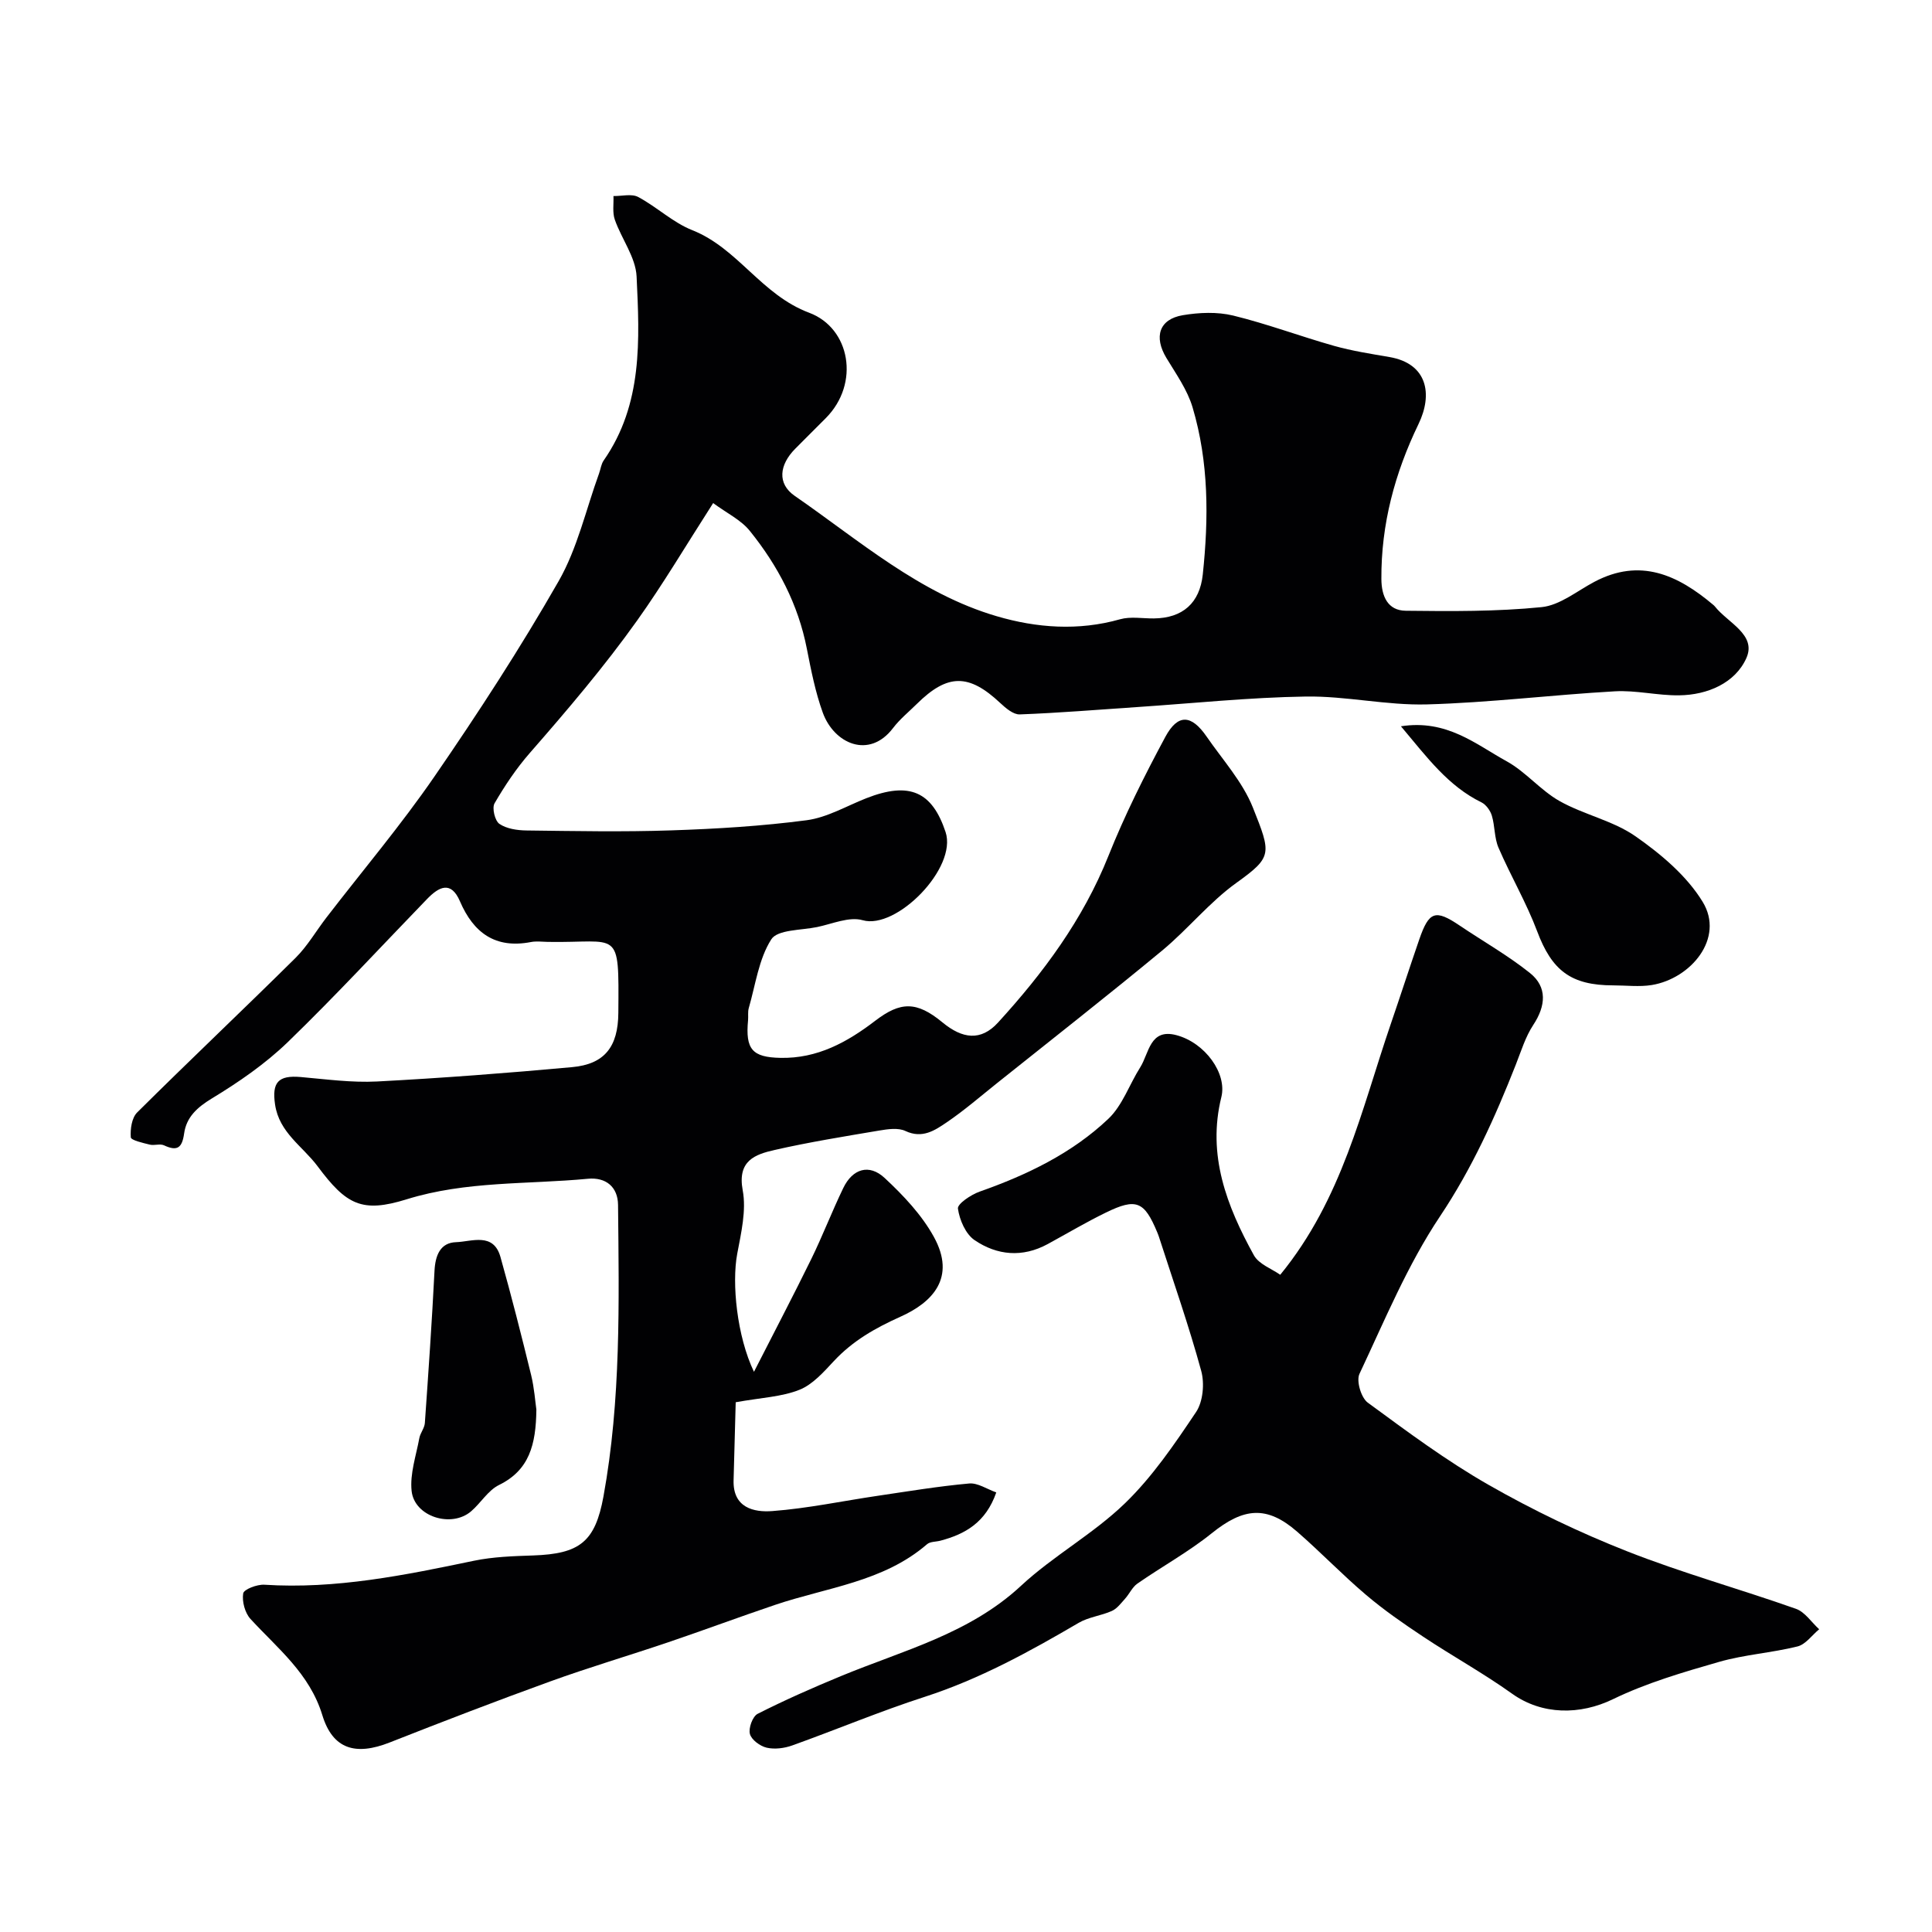 <svg enable-background="new 0 0 400 400" viewBox="0 0 400 400" xmlns="http://www.w3.org/2000/svg"><g fill="#010103"><path d="m147.65 104.16c-5.69 8.86-10.39 16.81-15.73 24.3-6.83 9.59-14.48 18.57-22.24 27.45-2.78 3.18-5.17 6.76-7.29 10.41-.56.97.07 3.61 1 4.25 1.49 1.02 3.68 1.34 5.58 1.37 10 .12 20.01.32 29.99-.02 9.37-.31 18.77-.88 28.05-2.1 4.23-.56 8.23-2.93 12.31-4.54 9.04-3.56 13.68-1.34 16.45 6.98 2.47 7.45-10.18 20.28-17.17 18.26-2.78-.8-6.3.77-9.44 1.42-3.29.68-8.18.5-9.48 2.55-2.6 4.08-3.26 9.41-4.66 14.24-.22.78-.07 1.66-.14 2.48-.58 6.06.88 7.69 6.7 7.81 7.65.16 13.81-3.23 19.65-7.7 5.19-3.96 8.53-4.08 13.89.35 4.13 3.41 7.95 3.94 11.51.04 9.38-10.27 17.59-21.32 22.84-34.46 3.37-8.45 7.48-16.65 11.79-24.67 2.61-4.85 5.4-4.65 8.55-.09 3.32 4.82 7.45 9.36 9.58 14.69 3.83 9.61 4.07 10.23-3.4 15.6-5.6 4.02-10.05 9.61-15.4 14.04-11.23 9.29-22.71 18.28-34.1 27.38-3.46 2.76-6.82 5.68-10.47 8.16-2.46 1.67-5.06 3.45-8.56 1.8-1.5-.71-3.65-.39-5.44-.09-7.23 1.22-14.47 2.39-21.61 4.01-4.09.93-7.78 2.22-6.64 8.36.78 4.18-.33 8.83-1.14 13.17-1.14 6.09-.07 17.01 3.47 24.41 4.25-8.35 8.16-15.79 11.86-23.34 2.36-4.83 4.29-9.87 6.63-14.71 1.92-3.99 5.35-5.08 8.57-2.08 3.86 3.59 7.68 7.63 10.19 12.2 4.65 8.45-.3 13.56-6.92 16.52-5.23 2.35-9.87 4.99-13.77 9.17-2.12 2.27-4.4 4.87-7.14 5.96-3.67 1.47-7.87 1.62-13.2 2.58-.13 4.73-.3 10.46-.44 16.2-.14 5.64 4.18 6.63 8.04 6.33 7.3-.55 14.53-2.09 21.8-3.16 6.3-.93 12.6-1.98 18.94-2.55 1.77-.16 3.68 1.17 5.61 1.85-2.17 6.22-6.43 8.63-11.56 9.99-.93.25-2.13.17-2.77.73-9.05 7.82-20.75 8.94-31.46 12.56-7.4 2.5-14.72 5.23-22.12 7.74-8.14 2.76-16.39 5.19-24.47 8.12-11.13 4.03-22.19 8.29-33.21 12.63-7.05 2.78-11.79 1.42-13.95-5.67-2.63-8.61-9.22-13.76-14.86-19.89-1.16-1.26-1.79-3.63-1.52-5.3.14-.85 2.87-1.89 4.37-1.8 14.78.95 29.07-1.97 43.39-4.96 4-.83 8.17-.96 12.28-1.1 9.61-.33 12.83-2.79 14.55-12.21 3.64-19.98 3.22-40.19 3.02-60.37-.04-3.72-2.51-5.76-6.23-5.41-12.53 1.19-25.23.43-37.53 4.25-9.26 2.88-12.49 1.16-18.44-6.83-3.09-4.15-7.95-6.96-8.81-12.78-.68-4.58.63-6.12 5.34-5.7 5.25.46 10.54 1.19 15.77.92 13.48-.71 26.94-1.74 40.38-2.97 6.75-.61 9.53-4.23 9.58-11.22.14-17.82.28-14.44-14.61-14.71-1.17-.02-2.37-.19-3.49.03-7.35 1.42-11.88-1.89-14.69-8.43-1.87-4.35-4.37-3-6.82-.47-9.59 9.91-18.94 20.05-28.84 29.63-4.66 4.5-10.16 8.29-15.72 11.66-3.06 1.86-5.26 3.88-5.73 7.25-.42 2.98-1.41 3.73-4.16 2.45-.83-.39-2.02.09-2.96-.15-1.41-.35-3.87-.9-3.92-1.51-.13-1.71.2-4.04 1.32-5.15 10.83-10.76 21.93-21.25 32.78-31.99 2.47-2.45 4.26-5.58 6.41-8.37 7.48-9.72 15.43-19.12 22.37-29.21 9.05-13.15 17.78-26.58 25.7-40.43 3.89-6.8 5.65-14.81 8.36-22.27.33-.91.44-1.96.97-2.72 8.12-11.65 7.43-24.98 6.81-38.09-.19-3.98-3.12-7.78-4.51-11.76-.52-1.48-.21-3.25-.28-4.89 1.73.03 3.77-.53 5.13.2 3.86 2.06 7.19 5.29 11.2 6.87 9.45 3.75 14.29 13.39 24.21 17.1 8.47 3.17 10.56 14.62 3.43 21.8-2.11 2.13-4.25 4.23-6.36 6.37-3.26 3.3-3.76 7.19-.09 9.73 13.37 9.23 25.83 20.22 41.79 24.91 8.29 2.44 16.95 3.09 25.59.64 2.17-.61 4.64-.15 6.97-.17 6.01-.06 9.51-3.21 10.14-9.08 1.24-11.66 1.26-23.3-2.11-34.62-1.08-3.63-3.42-6.92-5.42-10.23-2.63-4.36-1.52-8.02 3.39-8.85 3.39-.57 7.12-.73 10.42.07 7.06 1.72 13.9 4.3 20.91 6.28 3.74 1.05 7.62 1.65 11.46 2.31 7.85 1.35 9.02 7.67 6.02 13.87-4.9 10.14-7.76 20.75-7.69 32.09.02 3.58 1.32 6.53 5.05 6.57 9.38.11 18.81.18 28.12-.75 3.78-.38 7.32-3.33 10.91-5.23 9.5-5.04 17.29-1.43 24.61 4.74.13.11.26.22.36.35 2.64 3.37 8.68 5.83 6.52 10.68-2.3 5.16-8.02 7.65-13.93 7.72-4.43.06-8.9-1.08-13.3-.83-12.98.73-25.93 2.35-38.91 2.71-8.34.23-16.74-1.76-25.09-1.63-11.69.18-23.36 1.41-35.04 2.19-8.06.54-16.11 1.21-24.17 1.51-1.33.05-2.91-1.3-4.04-2.36-6.51-6.11-10.91-6.1-17.28.2-1.66 1.64-3.51 3.14-4.91 4.98-4.95 6.52-12.22 3.24-14.55-3.18-1.54-4.25-2.42-8.77-3.3-13.23-1.79-9.19-6.01-17.21-11.79-24.38-1.83-2.29-4.74-3.67-7.61-5.78z"/><path d="m265.06 263.93c12.85-15.7 16.83-34.24 22.87-51.88 2-5.83 3.89-11.69 5.9-17.51 2.03-5.9 3.34-6.31 8.37-2.92 4.86 3.28 10.01 6.19 14.57 9.84 3.62 2.9 3.27 6.81.69 10.72-1.63 2.47-2.53 5.45-3.63 8.25-4.3 10.92-9.05 21.46-15.68 31.38-6.75 10.1-11.48 21.58-16.69 32.64-.69 1.46.35 4.94 1.71 5.94 8.14 5.98 16.3 12.05 25.04 17.04 9.17 5.24 18.8 9.86 28.62 13.73 11.46 4.52 23.39 7.82 35.01 11.93 1.86.66 3.21 2.79 4.8 4.23-1.49 1.23-2.8 3.14-4.49 3.56-5.35 1.33-10.96 1.68-16.25 3.2-7.45 2.14-15 4.35-21.93 7.71-6.83 3.32-14.7 3.31-20.91-1.13-5.92-4.23-12.32-7.76-18.39-11.79-4.08-2.71-8.13-5.51-11.85-8.67-4.92-4.17-9.39-8.85-14.26-13.08-6.28-5.47-11.09-4.99-17.69.33-4.81 3.87-10.3 6.88-15.39 10.42-1.06.74-1.65 2.14-2.56 3.14-.83.92-1.65 2.04-2.72 2.52-2.21.99-4.79 1.25-6.85 2.45-10.23 5.99-20.54 11.66-31.92 15.34-9.25 2.99-18.24 6.77-27.39 10.05-1.64.59-3.66.85-5.31.47-1.37-.32-3.16-1.64-3.47-2.85-.32-1.21.56-3.63 1.6-4.16 5.62-2.85 11.41-5.4 17.24-7.81 12.88-5.33 26.58-8.74 37.29-18.7 6.67-6.2 14.94-10.72 21.48-17.04 5.71-5.51 10.31-12.29 14.76-18.93 1.45-2.16 1.78-5.92 1.07-8.52-2.56-9.36-5.78-18.54-8.76-27.78-.1-.31-.23-.62-.35-.92-2.67-6.42-4.34-7.15-10.63-4.08-4.11 2-8.04 4.34-12.06 6.53-5.21 2.83-10.47 2.34-15.12-.82-1.86-1.26-3.12-4.19-3.45-6.53-.14-.98 2.71-2.89 4.5-3.52 9.79-3.45 19.08-7.91 26.63-15.06 2.94-2.78 4.36-7.12 6.61-10.67 1.85-2.93 1.98-8.13 7.5-6.66 5.92 1.57 10.51 7.92 9.3 12.81-2.98 12.03 1.13 22.6 6.74 32.77 1.04 1.86 3.74 2.81 5.45 4.03z"/><path d="m290.05 150.37c9.5-1.48 15.48 3.72 21.88 7.24 3.96 2.18 7.01 6.01 10.96 8.24 5.03 2.83 11.08 4.05 15.74 7.31 5.27 3.68 10.61 8.18 13.89 13.56 4.59 7.52-2.44 15.89-10.54 17.22-2.6.42-5.32.07-7.98.07-8.8 0-12.71-3.12-15.74-11.18-2.23-5.93-5.49-11.48-8.01-17.32-.88-2.03-.73-4.48-1.38-6.64-.32-1.06-1.2-2.28-2.15-2.75-6.91-3.38-11.25-9.3-16.67-15.75z"/><path d="m111.05 291.84c-.08 7.3-1.49 12.55-7.73 15.61-2.27 1.11-3.76 3.71-5.77 5.44-4.08 3.52-11.76 1.13-12.33-4.2-.38-3.56.93-7.31 1.6-10.95.2-1.07 1.06-2.05 1.14-3.1.74-10.5 1.47-21.01 2-31.53.16-3.19 1.19-5.82 4.45-5.93s7.76-2.1 9.21 3.08c2.28 8.11 4.35 16.27 6.35 24.45.65 2.68.84 5.48 1.08 7.13z"/></g></svg>